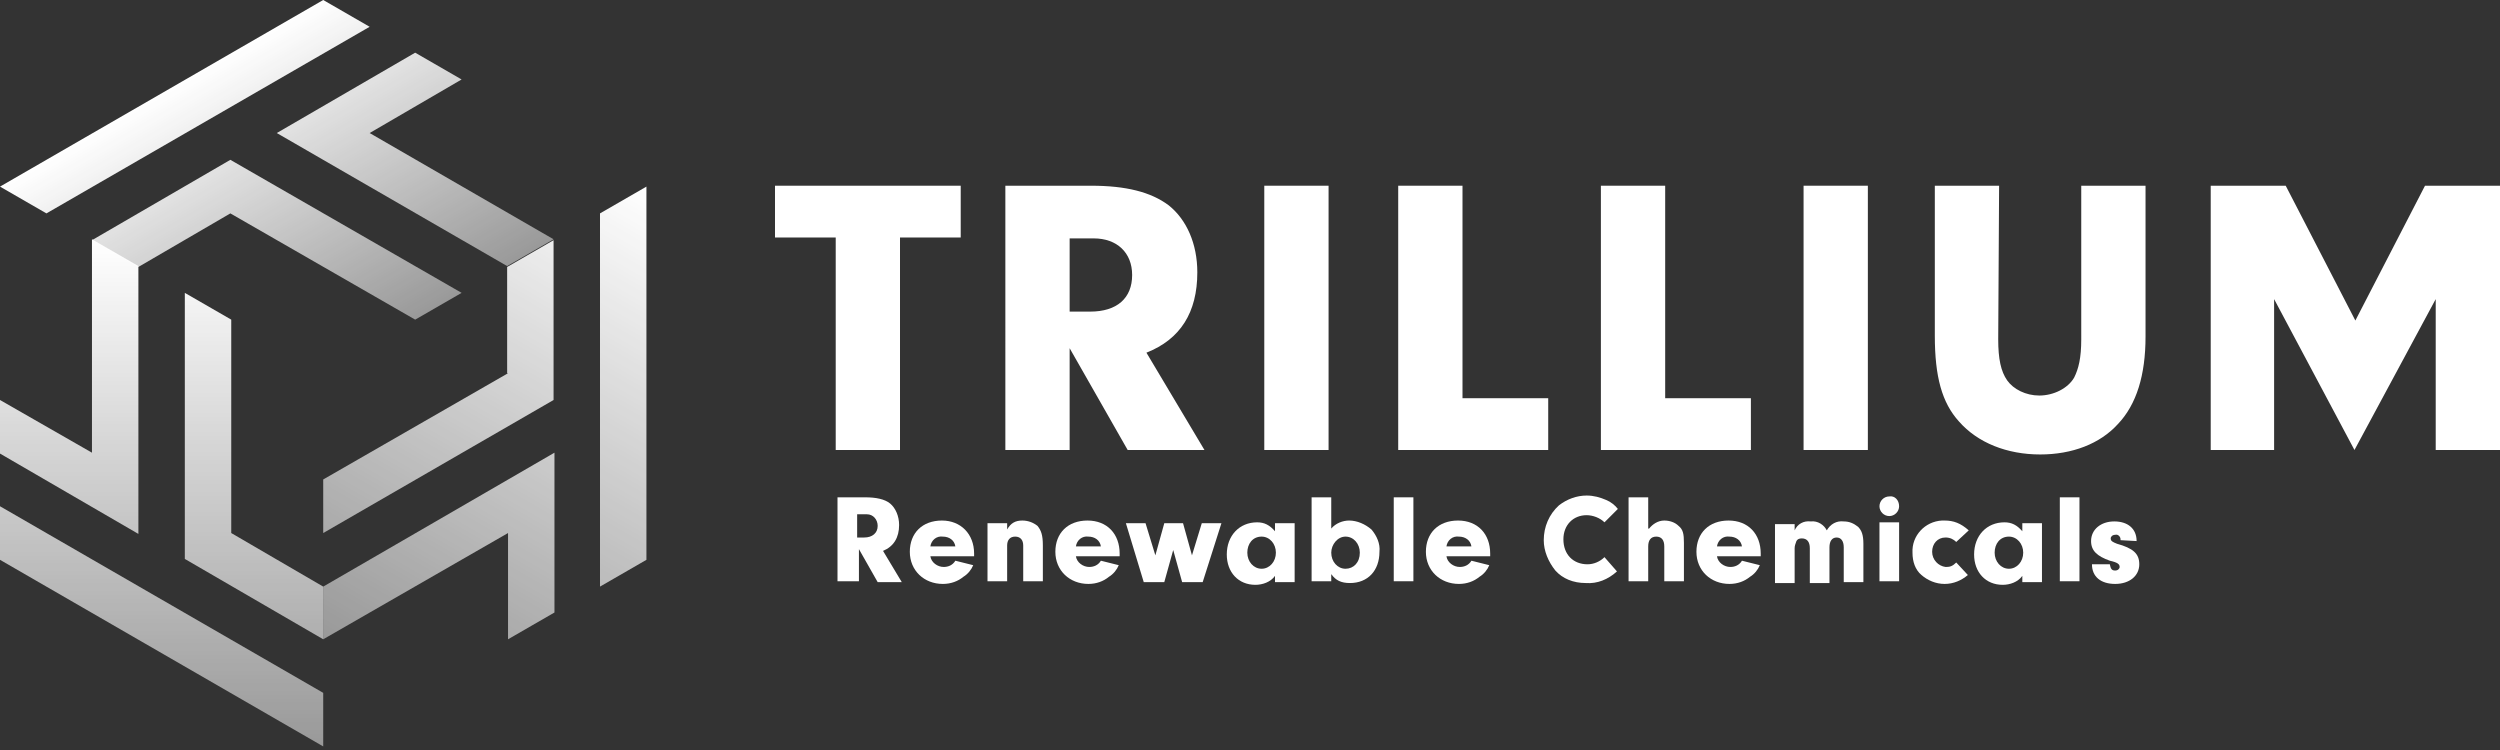 <?xml version="1.0" encoding="utf-8"?>
<!-- Generator: Adobe Illustrator 25.0.1, SVG Export Plug-In . SVG Version: 6.00 Build 0)  -->
<svg version="1.1" id="Layer_1" xmlns="http://www.w3.org/2000/svg" xmlns:xlink="http://www.w3.org/1999/xlink" x="0px" y="0px"
	 viewBox="0 0 280 84" style="enable-background:new 0 0 280 84;" xml:space="preserve">
<rect x="0" y="0" width="280" height="84" fill="#333333" stroke="none"/>
<style type="text/css">
	.st0{fill:url(#SVGID_1_);}
	.st1{fill:none;}
	.st2{fill:url(#SVGID_2_);}
	.st3{fill:url(#SVGID_3_);}
	.st4{fill:#FFFFFF;}
</style>
<linearGradient id="SVGID_1_" gradientUnits="userSpaceOnUse" x1="43.938" y1="9.895" x2="74.954" y2="63.616" gradientTransform="matrix(1 0 0 -1 0 86)">
	<stop  offset="1.913625e-03" style="stop-color:#FFFFFF;stop-opacity:0.5"/>
	<stop  offset="1" style="stop-color:#FFFFFF"/>
</linearGradient>
<path class="st0" d="M72.4,20.9v41.8l-5.2,3V23.9L72.4,20.9z M36.2,71.6l20.7-11.9v11.9l5.2-3V50.7L36.2,65.7V71.6z M56.9,41.8
	L36.2,53.7v6L62,44.8V26.9l-5.2,3V41.8z"/>
<path class="st1" d="M36.2,77.6v6L0,62.7v-6L36.2,77.6z M15.5,29.8l-5.2-3v23.9L0,44.8v6l15.5,9V29.8z M36.2,65.7l-10.3-6V35.8
	l-5.2-3v29.8l15.5,9V65.7z"/>
<linearGradient id="SVGID_2_" gradientUnits="userSpaceOnUse" x1="40.068" y1="46.437" x2="21.966" y2="77.791" gradientTransform="matrix(1 0 0 -1 0 86)">
	<stop  offset="0" style="stop-color:#FFFFFF;stop-opacity:0.5"/>
	<stop  offset="1" style="stop-color:#FFFFFF"/>
</linearGradient>
<path class="st2" d="M41.4,3L5.2,23.9l-5.2-3L36.2,0L41.4,3z M41.4,14.9l10.3-6l-5.2-3l-15.5,9l25.8,14.9l5.2-3L41.4,14.9z
	 M10.3,26.9l5.2,3l10.3-6l20.7,11.9l5.2-3L25.8,17.9L10.3,26.9z"/>
<linearGradient id="SVGID_3_" gradientUnits="userSpaceOnUse" x1="18.092" y1="2.431" x2="18.092" y2="59.137" gradientTransform="matrix(1 0 0 -1 0 86)">
	<stop  offset="0" style="stop-color:#FFFFFF;stop-opacity:0.5"/>
	<stop  offset="1" style="stop-color:#FFFFFF"/>
</linearGradient>
<path class="st3" d="M36.2,77.6v6L0,62.7v-6L36.2,77.6z M15.5,29.8l-5.2-3v23.9L0,44.8v6l15.5,9V29.8z M36.2,65.7l-10.3-6V35.8
	l-5.2-3v29.8l15.5,9V65.7z"/>
<path class="st4" d="M100.8,50.4h-7.2V26.6h-6.8v-5.8h20.8v5.8h-6.8V50.4z"/>
<path class="st4" d="M119.8,50.4h-7.2V20.8h9.6c3.9,0,6.7,0.7,8.7,2.2c2,1.6,3.2,4.3,3.2,7.5c0,4.5-1.9,7.5-5.7,9l6.5,10.9h-8.6
	l-6.5-11.4V50.4z M122.1,34.9c3,0,4.7-1.5,4.7-4.1c0-2.5-1.7-4.1-4.3-4.1h-2.7v8.2H122.1z"/>
<path class="st4" d="M148.8,50.4h-7.2V20.8h7.2V50.4z"/>
<path class="st4" d="M173.4,44.6v5.8h-16.8V20.8h7.2v23.8H173.4z"/>
<path class="st4" d="M196.1,44.6v5.8h-16.8V20.8h7.2v23.8H196.1z"/>
<path class="st4" d="M209.2,50.4H202V20.8h7.2V50.4z"/>
<path class="st4" d="M223.8,38c0,2.2,0.3,3.6,1,4.6c0.7,1,2.1,1.7,3.6,1.7c1.6,0,3.2-0.8,3.9-2c0.5-1,0.8-2.2,0.8-4.3V20.8h7.2v16.9
	c0,4.3-1,7.6-3.1,9.8c-2,2.2-5.1,3.4-8.7,3.4c-3.7,0-7-1.3-9.1-3.7c-1.9-2.1-2.7-5-2.7-9.6V20.8h7.2L223.8,38z"/>
<path class="st4" d="M254.8,50.4h-7.2V20.8h8.4l7.8,15.1l7.8-15.1h8.4v29.6h-7.2V33.5l-9.1,16.9l-9-16.9V50.4z"/>
<path class="st4" d="M96.1,65.1h-2.3v-9.4h3.1c1.2,0,2.2,0.2,2.8,0.7s1,1.4,1,2.4c0,1.4-0.6,2.4-1.8,2.9l2.1,3.5h-2.7l-2.1-3.7V65.1
	z M96.8,60.2c0.9,0,1.5-0.5,1.5-1.3c0-0.7-0.5-1.3-1.2-1.3c-0.1,0-0.1,0-0.2,0h-0.9v2.6H96.8z"/>
<path class="st4" d="M104.2,62.3c0.1,0.7,0.8,1.2,1.5,1.2c0.5,0,1-0.2,1.3-0.7l2,0.5c-0.2,0.5-0.6,1-1.1,1.3
	c-0.6,0.5-1.4,0.8-2.3,0.8c-2.1,0-3.7-1.5-3.7-3.6c0-2.1,1.4-3.5,3.6-3.5c2.1,0,3.6,1.5,3.6,3.7v0.3H104.2z M107,61.2
	c-0.1-0.7-0.7-1.1-1.4-1.1c-0.7-0.1-1.3,0.4-1.4,1.1H107z"/>
<path class="st4" d="M112.8,58.6v0.7c0.4-0.7,0.9-1,1.7-1c0.6,0,1.2,0.2,1.7,0.6c0.4,0.5,0.6,1,0.6,2.2v4h-2.2v-4c0-0.6-0.3-1-0.9-1
	s-0.9,0.4-0.9,1v4h-2.2v-6.5H112.8z"/>
<path class="st4" d="M120.5,62.3c0.1,0.7,0.8,1.2,1.5,1.2c0.5,0,1-0.2,1.3-0.7l2,0.5c-0.2,0.5-0.6,1-1.1,1.3
	c-0.6,0.5-1.4,0.8-2.3,0.8c-2.1,0-3.7-1.5-3.7-3.6c0-2.1,1.4-3.5,3.6-3.5c2.2,0,3.6,1.5,3.6,3.7v0.3H120.5z M123.3,61.2
	c-0.1-0.7-0.7-1.1-1.4-1.1c-0.7-0.1-1.3,0.4-1.4,1.1H123.3z"/>
<path class="st4" d="M136.8,58.6l-2.1,6.6h-2.3l-1-3.6l-1,3.6h-2.3l-2-6.6h2.2l1.1,3.6l1-3.6h2.1l1,3.6l1.1-3.6H136.8z"/>
<path class="st4" d="M142.8,58.6h2.2v6.6h-2.2v-0.7c-0.5,0.7-1.4,1-2.2,1c-1.9,0-3.2-1.4-3.2-3.4c0-2.1,1.4-3.6,3.4-3.6
	c0.8,0,1.4,0.3,2,1V58.6z M139.7,61.9c0,1,0.7,1.8,1.6,1.8c0.9,0,1.6-0.8,1.6-1.8c0-1-0.7-1.8-1.6-1.8
	C140.3,60.1,139.7,60.9,139.7,61.9z"/>
<path class="st4" d="M149.1,65.1h-2.2v-9.4h2.2v3.5c0.5-0.6,1.3-0.9,2-0.9c0.9,0,1.8,0.4,2.5,1c0.6,0.7,1,1.6,0.9,2.5
	c0,2.1-1.3,3.5-3.3,3.5c-1,0-1.6-0.3-2.1-1V65.1z M149.1,61.9c0,1,0.7,1.8,1.6,1.8s1.6-0.7,1.6-1.8c0-1-0.7-1.8-1.6-1.8
	S149.1,61,149.1,61.9L149.1,61.9z"/>
<path class="st4" d="M156.1,65.1v-9.4h2.2v9.4L156.1,65.1z"/>
<path class="st4" d="M162,62.3c0.1,0.7,0.8,1.2,1.5,1.2c0.5,0,1-0.2,1.3-0.7l2,0.5c-0.2,0.5-0.6,1-1.1,1.3c-0.6,0.5-1.4,0.8-2.3,0.8
	c-2.1,0-3.7-1.5-3.7-3.6c0-2.1,1.4-3.5,3.6-3.5s3.6,1.5,3.6,3.7v0.3H162z M164.8,61.2c-0.1-0.7-0.7-1.1-1.4-1.1
	c-0.7-0.1-1.3,0.4-1.4,1.1H164.8z"/>
<path class="st4" d="M181.1,64c-1,0.9-2.2,1.4-3.5,1.3c-1.4,0-2.6-0.5-3.4-1.4c-0.8-1-1.3-2.2-1.3-3.4c0-1.5,0.6-2.9,1.7-3.9
	c0.9-0.7,2-1.1,3.1-1.1c0.8,0,1.5,0.2,2.2,0.5c0.5,0.2,1,0.6,1.3,1l-1.5,1.5c-0.5-0.5-1.3-0.8-2-0.8c-1.5,0-2.6,1.1-2.6,2.7
	c0,1.7,1.1,2.8,2.7,2.8c0.7,0,1.4-0.3,1.9-0.8L181.1,64z"/>
<path class="st4" d="M184.7,59.2c0.4-0.5,1-0.9,1.7-0.9c0.6,0,1.2,0.2,1.6,0.6c0.5,0.4,0.6,0.9,0.6,1.9v4.3h-2.2v-3.9
	c0-0.7-0.3-1.1-0.9-1.1s-0.9,0.4-0.9,1.1v3.9h-2.2v-9.4h2.2V59.2z"/>
<path class="st4" d="M192.3,62.3c0.1,0.7,0.8,1.2,1.5,1.2c0.5,0,1-0.2,1.3-0.7l2,0.5c-0.2,0.5-0.6,1-1.1,1.3
	c-0.6,0.5-1.4,0.8-2.3,0.8c-2.1,0-3.7-1.5-3.7-3.6c0-2.1,1.4-3.5,3.6-3.5c2.2,0,3.6,1.5,3.6,3.7v0.3H192.3z M195.1,61.2
	c-0.1-0.7-0.7-1.1-1.4-1.1c-0.7-0.1-1.3,0.4-1.4,1.1H195.1z"/>
<path class="st4" d="M201,58.6v0.8c0.3-0.7,1-1.1,1.8-1c0.8-0.1,1.5,0.4,1.8,1c0.4-0.7,1.1-1.1,1.9-1c0.6,0,1.1,0.2,1.6,0.6
	c0.4,0.4,0.6,0.9,0.6,1.9v4.3h-2.2v-3.9c0-0.7-0.3-1.1-0.8-1.1c-0.5,0-0.8,0.4-0.8,1.1v4h-2.2v-3.9c0-0.7-0.3-1.1-0.9-1.1
	c-0.3,0-0.5,0.1-0.6,0.3c-0.1,0.3-0.2,0.5-0.2,0.8v3.9h-2.2v-6.6H201z"/>
<path class="st4" d="M212.7,56.7c0,0.6-0.5,1.1-1.1,1.1c-0.6,0-1.1-0.5-1.1-1.1c0-0.6,0.5-1.1,1.1-1.1c0,0,0,0,0,0
	C212.2,55.5,212.7,56,212.7,56.7C212.7,56.6,212.7,56.7,212.7,56.7z M212.7,65.1h-2.2v-6.6h2.2V65.1z"/>
<path class="st4" d="M220.4,64.4c-0.7,0.6-1.6,1-2.6,1c-1,0-1.9-0.4-2.6-1c-0.7-0.6-1-1.5-1-2.5c-0.1-1.9,1.4-3.5,3.3-3.6
	c0.1,0,0.2,0,0.3,0c1,0,1.8,0.3,2.7,1.1l-1.4,1.3c-0.3-0.3-0.7-0.5-1.2-0.5c-0.9,0-1.5,0.7-1.5,1.6c0,0,0,0,0,0
	c0,0.9,0.7,1.6,1.5,1.7c0,0,0.1,0,0.1,0c0.4,0,0.7-0.1,1.1-0.5L220.4,64.4z"/>
<path class="st4" d="M226.5,58.6h2.2v6.6h-2.2v-0.7c-0.5,0.7-1.4,1-2.2,1c-1.9,0-3.2-1.4-3.2-3.4c0-2.1,1.4-3.6,3.4-3.6
	c0.8,0,1.4,0.3,2,1V58.6z M223.4,61.9c0,1,0.7,1.8,1.6,1.8c0.9,0,1.6-0.8,1.6-1.8c0-1-0.7-1.8-1.6-1.8
	C224,60.1,223.4,60.9,223.4,61.9z"/>
<path class="st4" d="M230.7,65.1v-9.4h2.2v9.4L230.7,65.1z"/>
<path class="st4" d="M237.5,60.5v-0.1c0-0.3-0.3-0.6-0.6-0.5c0,0,0,0,0,0c-0.3,0-0.5,0.2-0.5,0.4c0,0,0,0,0,0c0,0.3,0.2,0.4,0.7,0.6
	c1.8,0.5,2.5,1.1,2.5,2.3c0,1.3-1.1,2.2-2.7,2.2s-2.6-0.8-2.6-2.2h2c0.1,0.5,0.2,0.7,0.6,0.7c0.3,0,0.5-0.2,0.5-0.4c0,0,0,0,0,0
	c0-0.3-0.2-0.5-1.1-0.7c-1.4-0.5-2.1-1.1-2.1-2.2c0-1.3,1.1-2.2,2.6-2.2s2.5,0.8,2.5,2.2L237.5,60.5z"/>
</svg>
